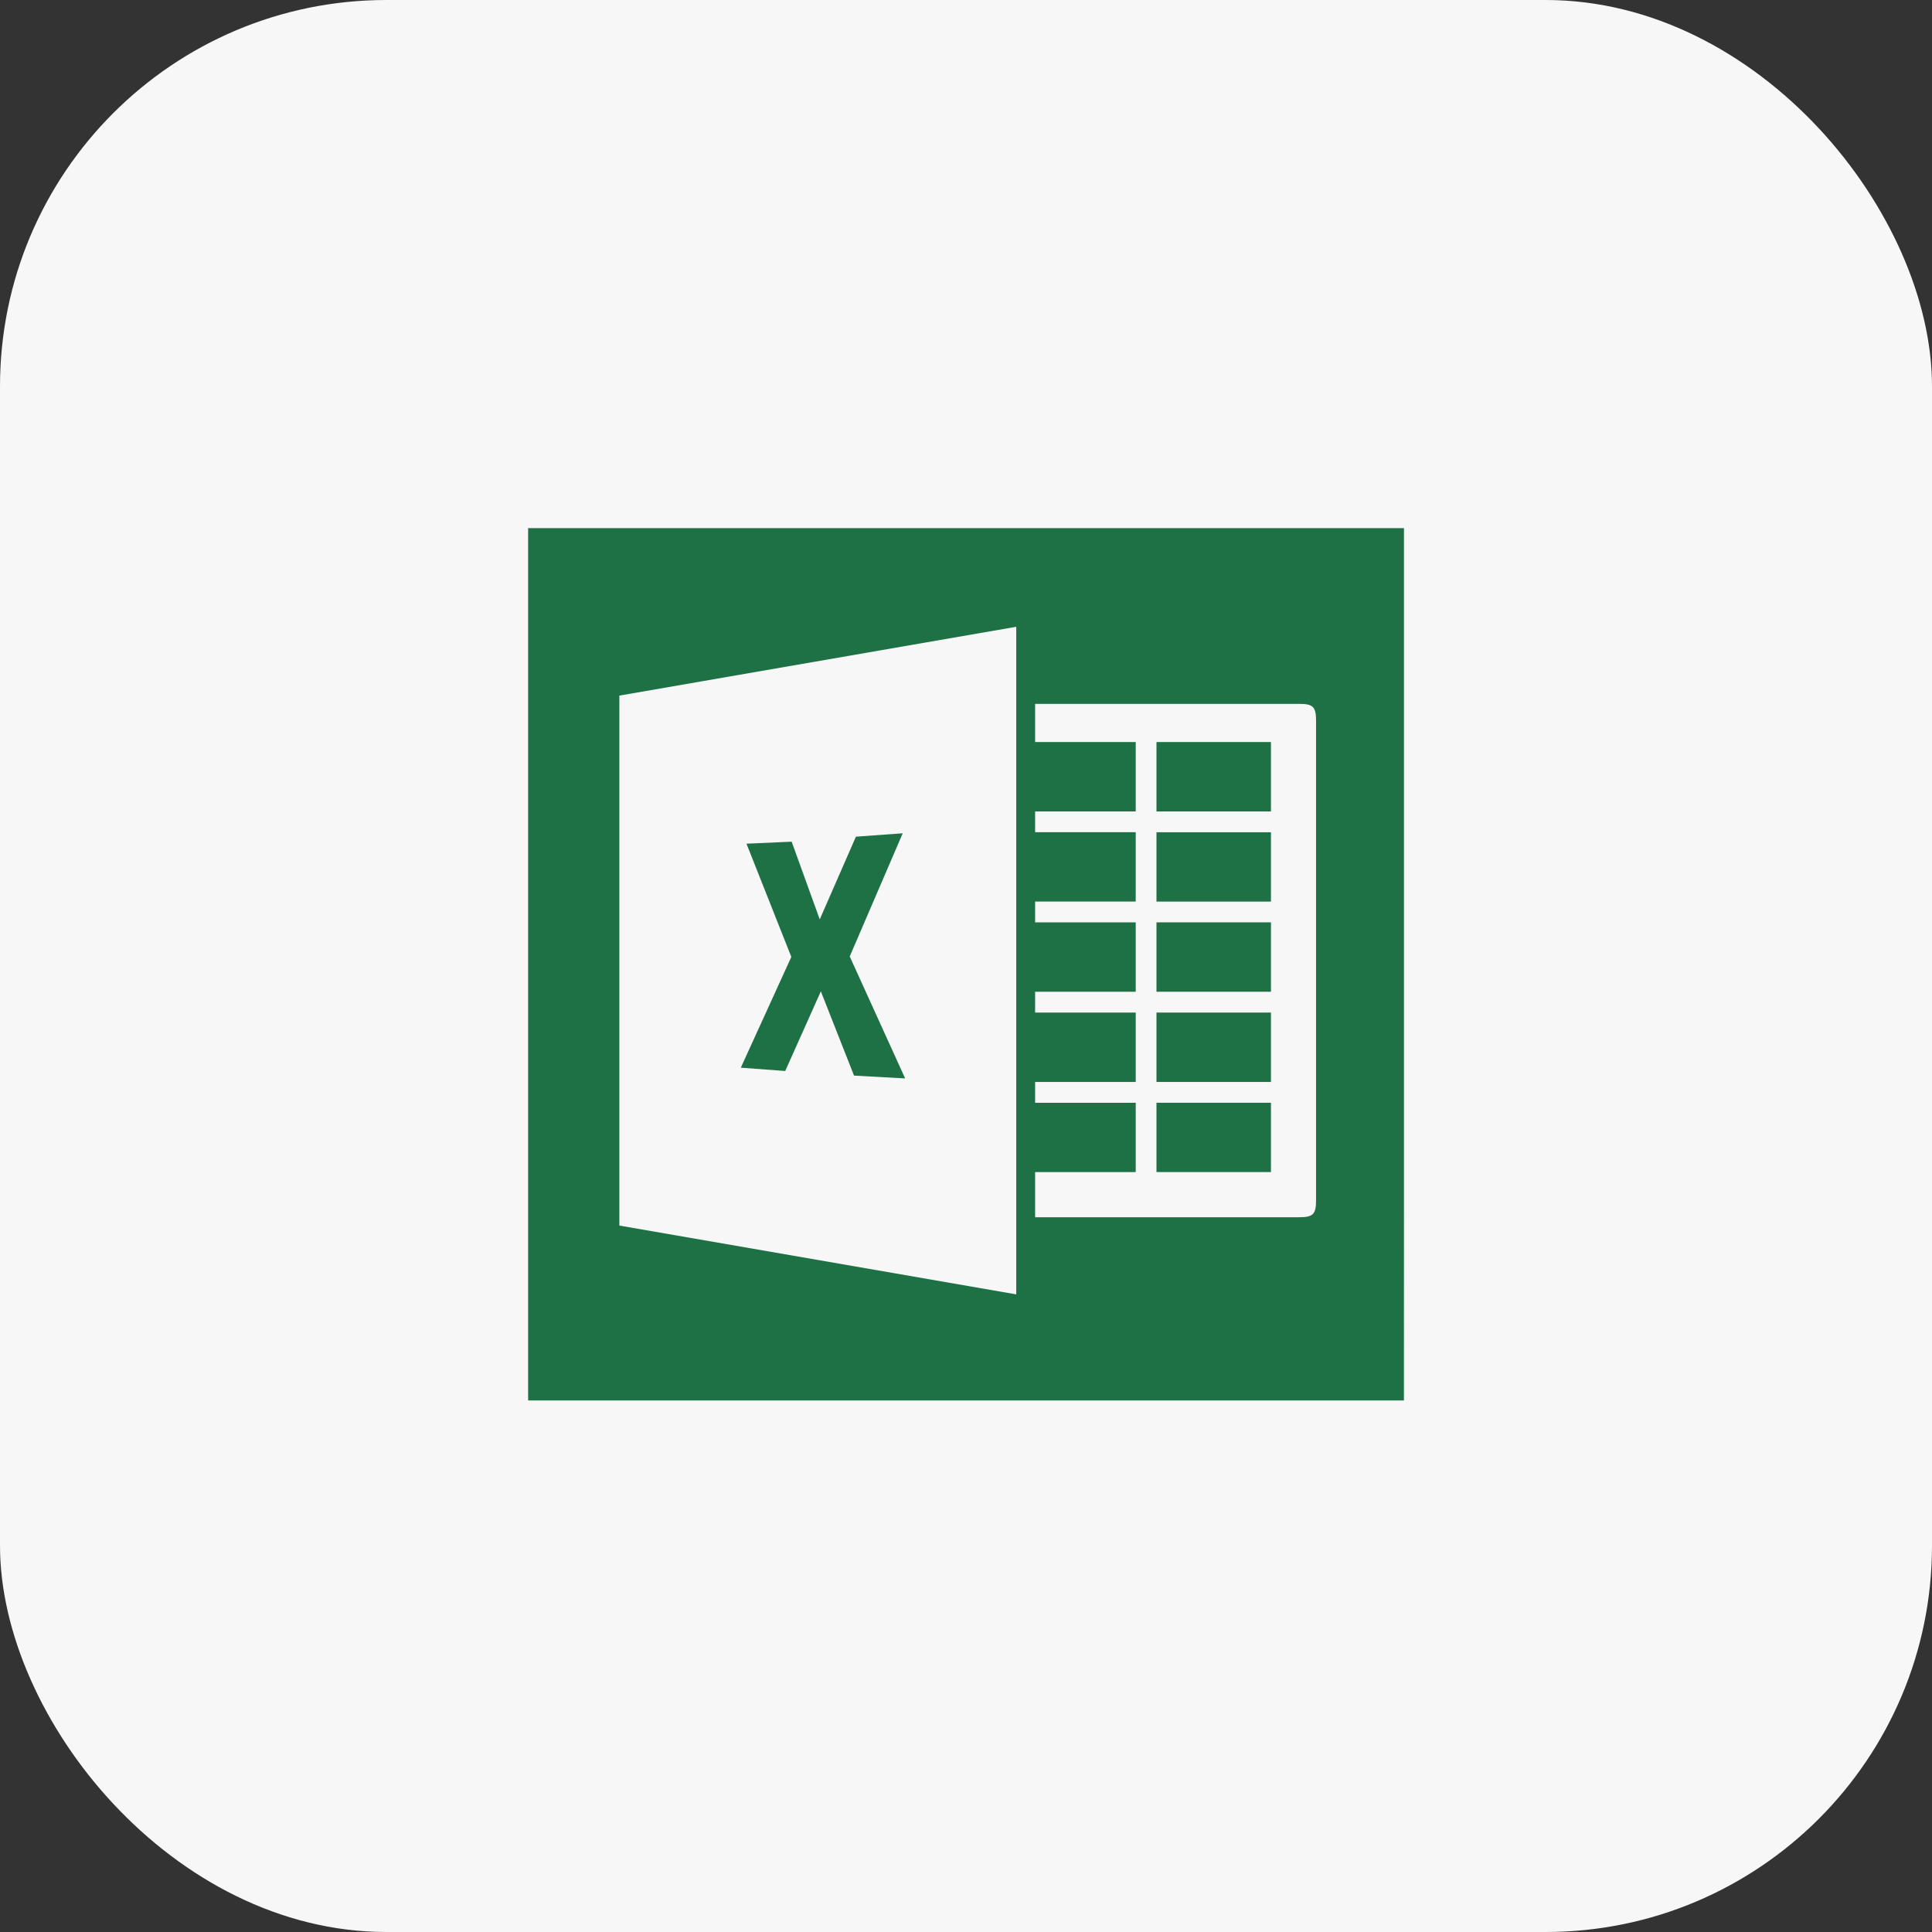 <svg width="100" height="100" viewBox="0 0 100 100" fill="none" xmlns="http://www.w3.org/2000/svg">
<rect x="0" y="0" width="100" height="100" fill="#333333" stroke="none"/>
<rect width="100" height="100" rx="20" fill="#F7F7F7"/>
<g clip-path="url(#clip0_12567_37886)">
<path fill-rule="evenodd" clip-rule="evenodd" d="M52.601 32.442V66.996L32.058 63.435V36.004L52.601 32.442ZM53.578 36.431H67.221C67.975 36.431 68.119 36.579 68.119 37.33V62.105C68.119 62.856 67.975 63.004 67.221 63.004H53.578V60.668H58.785V57.079H53.578V56.002H58.785V52.41H53.578V51.333H58.785V47.742H53.578V46.664H58.785V43.076H53.578V41.999H58.785V38.407H53.578V36.431ZM27.311 72.698H72.667L72.674 27.336H27.305L27.311 72.698Z" fill="#1E7145"/>
<path fill-rule="evenodd" clip-rule="evenodd" d="M44.302 43.306L42.43 47.588L40.976 43.565L38.637 43.669L40.959 49.53L38.344 55.263L40.643 55.434L42.487 51.311L44.204 55.673L46.85 55.818L43.982 49.506L46.725 43.131L44.302 43.306Z" fill="#1E7145"/>
<path fill-rule="evenodd" clip-rule="evenodd" d="M59.859 60.666H65.784V57.078H59.859V60.666Z" fill="#1E7145"/>
<path fill-rule="evenodd" clip-rule="evenodd" d="M59.859 56.002H65.784V52.41H59.859V56.002Z" fill="#1E7145"/>
<path fill-rule="evenodd" clip-rule="evenodd" d="M59.859 51.332H65.784V47.74H59.859V51.332Z" fill="#1E7145"/>
<path fill-rule="evenodd" clip-rule="evenodd" d="M59.859 42H65.784V38.408H59.859V42Z" fill="#1E7145"/>
<path fill-rule="evenodd" clip-rule="evenodd" d="M59.859 46.666H65.784V43.078H59.859V46.666Z" fill="#1E7145"/>
</g>
<defs>
<clipPath id="clip0_12567_37886">
<rect width="45.333" height="45.155" fill="white" transform="translate(27.336 27.334)"/>
</clipPath>
</defs>
</svg>
